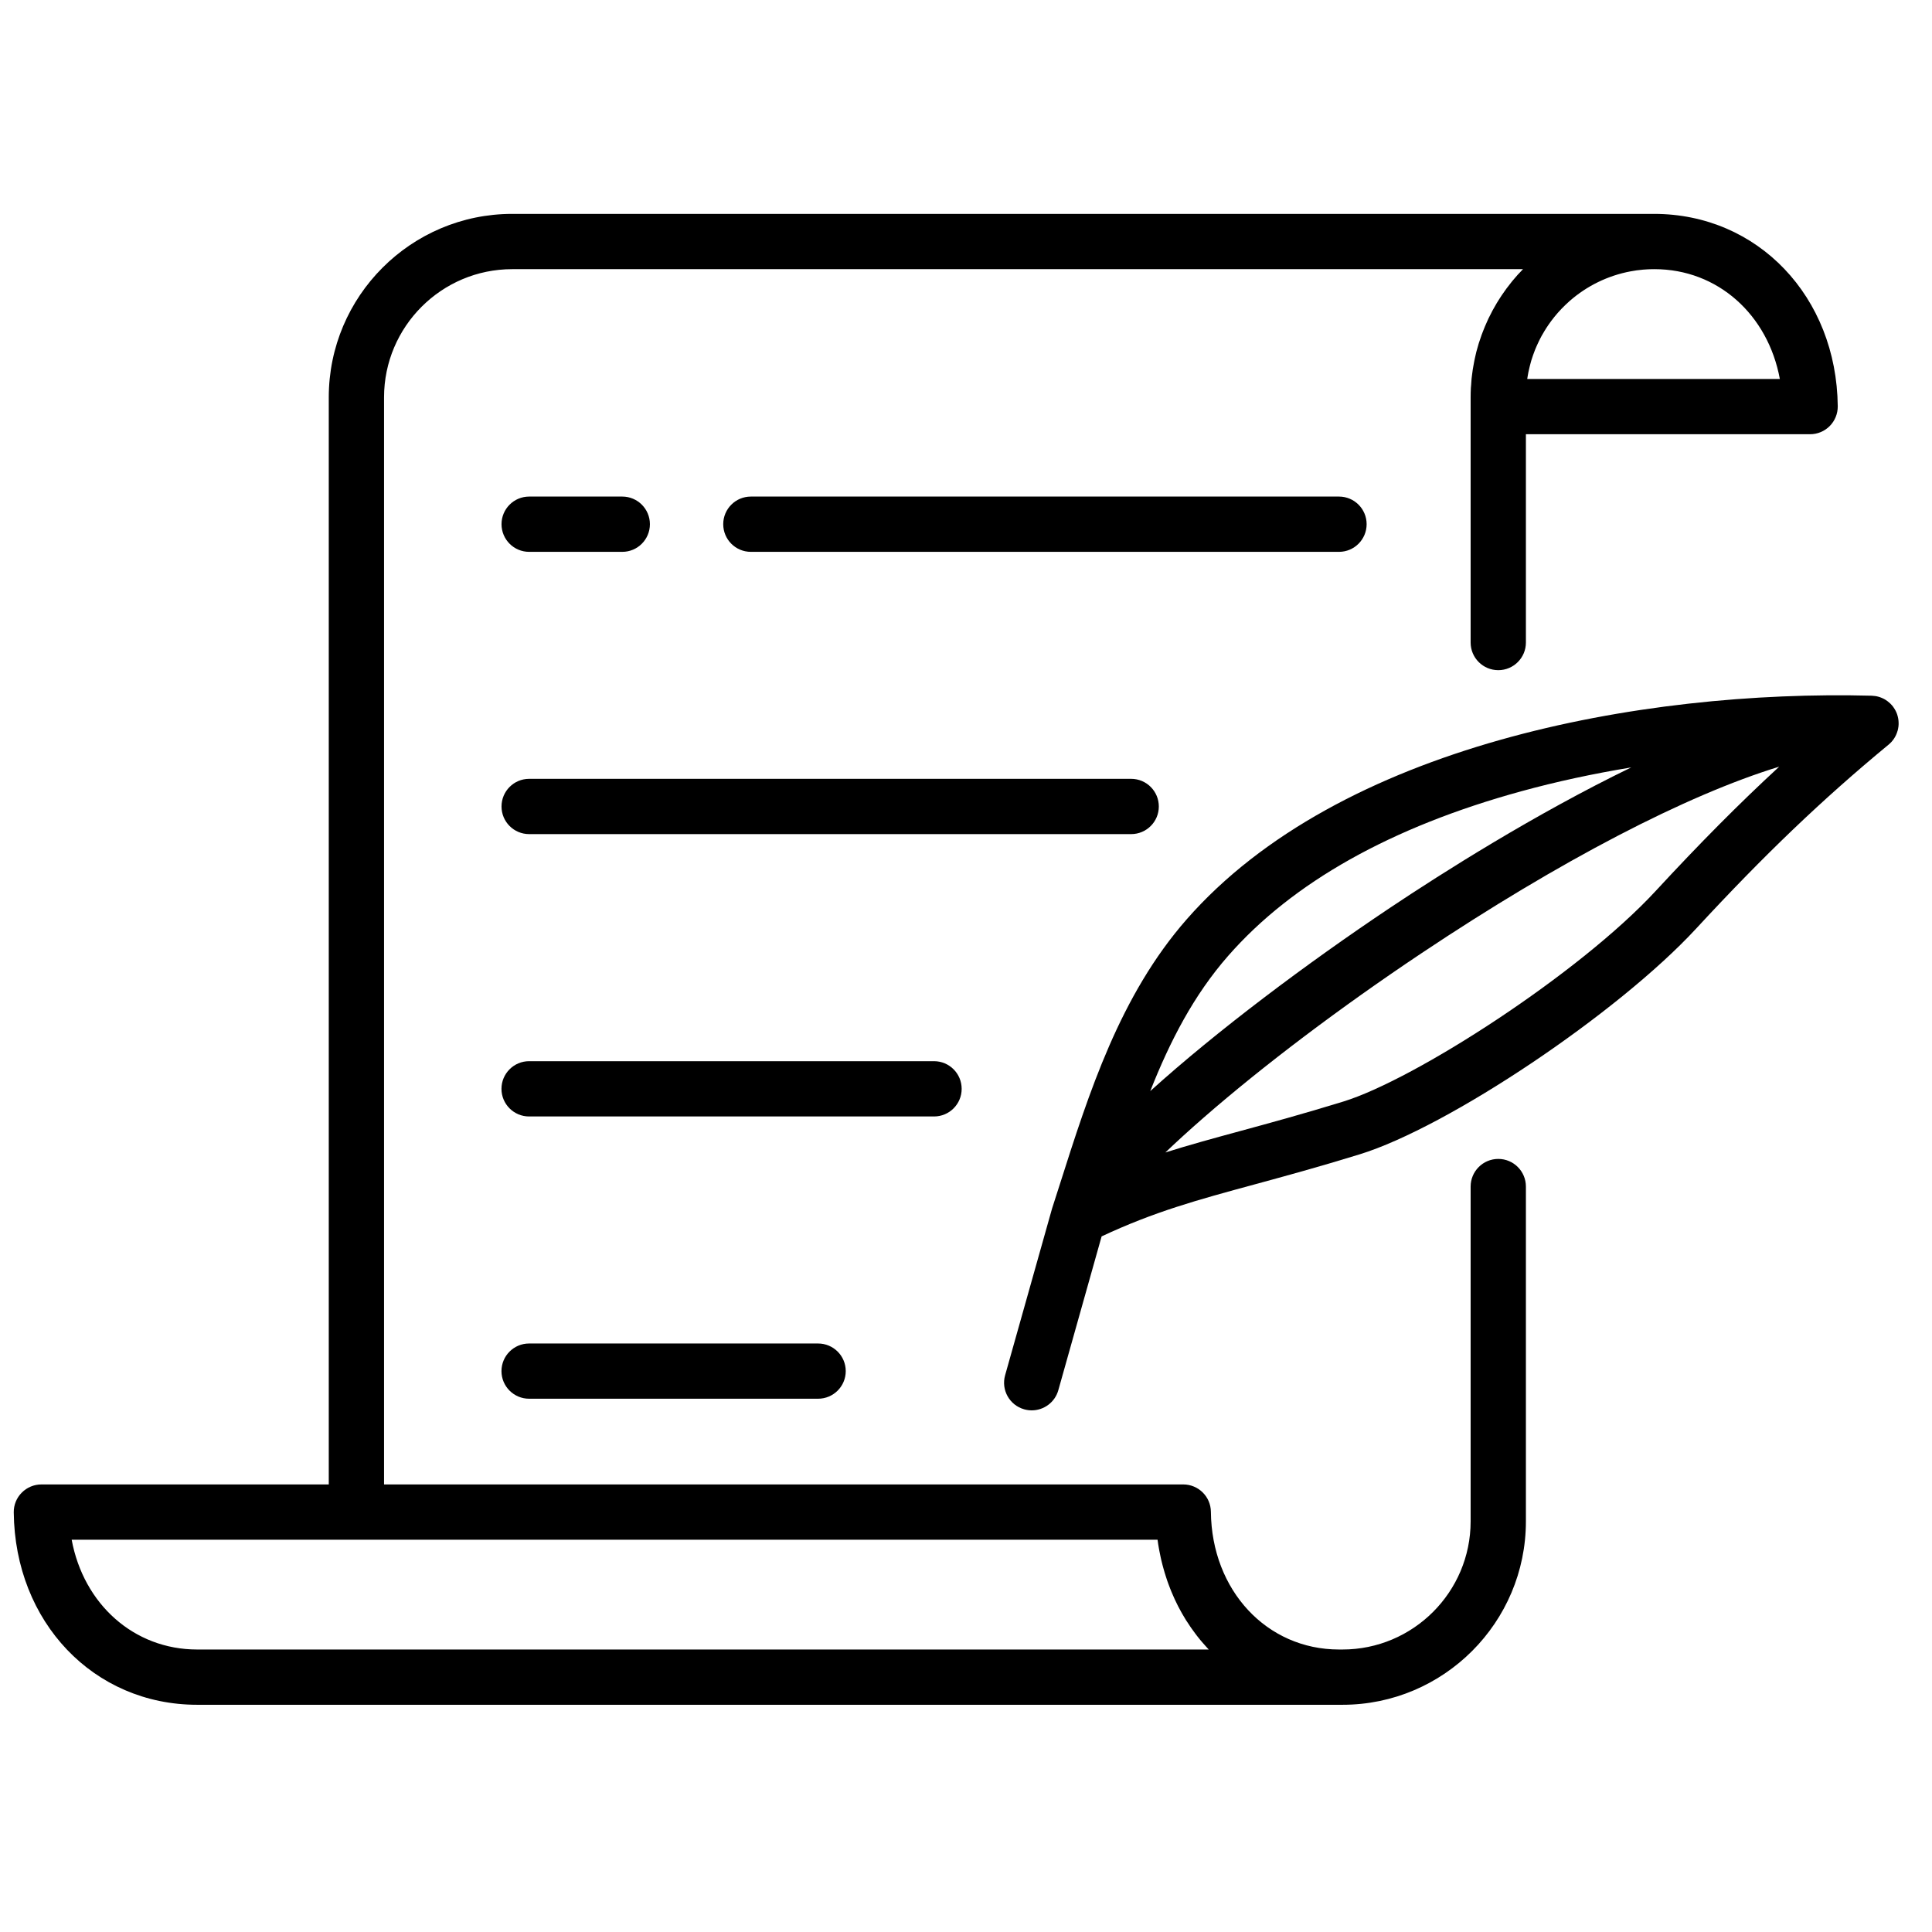 <svg width="41" height="41" viewBox="0 0 41 41" fill="none" xmlns="http://www.w3.org/2000/svg">
<g clip-path="url(#clip0_1163_3079)">
<path d="M28.416 10.538H15.934C15.61 10.538 15.348 10.801 15.348 11.124C15.348 11.448 15.61 11.711 15.934 11.711H28.416C28.739 11.711 29.002 11.448 29.002 11.124C29.002 10.8 28.739 10.538 28.416 10.538Z" fill="black"/>
<path d="M13.206 10.538H11.229C10.905 10.538 10.643 10.801 10.643 11.124C10.643 11.448 10.905 11.711 11.229 11.711H13.206C13.53 11.711 13.792 11.448 13.792 11.124C13.792 10.801 13.53 10.538 13.206 10.538Z" fill="black"/>
<path d="M17.361 28.511H11.228C10.905 28.511 10.642 28.773 10.642 29.097C10.642 29.421 10.905 29.683 11.228 29.683H17.361C17.685 29.683 17.948 29.421 17.948 29.097C17.948 28.773 17.685 28.511 17.361 28.511Z" fill="black"/>
<path d="M19.822 22.52H11.228C10.905 22.52 10.642 22.783 10.642 23.107C10.642 23.431 10.905 23.693 11.228 23.693H19.822C20.146 23.693 20.408 23.431 20.408 23.107C20.408 22.783 20.146 22.52 19.822 22.52Z" fill="black"/>
<path d="M24.005 16.528H11.229C10.905 16.528 10.643 16.791 10.643 17.115C10.643 17.439 10.905 17.701 11.229 17.701H24.005C24.329 17.701 24.592 17.439 24.592 17.115C24.592 16.791 24.329 16.528 24.005 16.528Z" fill="black"/>
<path d="M35.102 4.539H10.87C8.723 4.539 6.977 6.285 6.977 8.432V31.502H0.878C0.722 31.502 0.572 31.565 0.462 31.676C0.351 31.787 0.29 31.938 0.292 32.094C0.315 34.423 1.988 36.178 4.184 36.178H28.416H28.49C30.636 36.178 32.382 34.432 32.382 32.285V25.181C32.382 24.857 32.12 24.594 31.796 24.594C31.472 24.594 31.209 24.857 31.209 25.181V32.286C31.209 33.785 29.989 35.005 28.49 35.005H28.416C26.882 35.005 25.713 33.749 25.697 32.083C25.694 31.761 25.432 31.502 25.11 31.502H8.15V8.432C8.15 6.932 9.37 5.712 10.87 5.712H32.32C32.303 5.729 32.286 5.748 32.27 5.766C32.249 5.787 32.228 5.809 32.208 5.831C32.187 5.855 32.167 5.879 32.146 5.903C32.127 5.926 32.106 5.949 32.087 5.972C32.067 5.997 32.048 6.022 32.029 6.047C32.01 6.071 31.991 6.094 31.973 6.119C31.954 6.144 31.937 6.17 31.919 6.195C31.901 6.221 31.883 6.246 31.866 6.271C31.849 6.297 31.832 6.323 31.815 6.35C31.799 6.376 31.782 6.402 31.766 6.428C31.75 6.455 31.735 6.482 31.719 6.51C31.704 6.536 31.688 6.563 31.673 6.591C31.658 6.618 31.645 6.646 31.631 6.674C31.616 6.702 31.602 6.729 31.588 6.758C31.575 6.786 31.562 6.815 31.55 6.843C31.537 6.872 31.524 6.9 31.512 6.929C31.499 6.958 31.488 6.988 31.477 7.017C31.465 7.046 31.453 7.075 31.443 7.104C31.432 7.135 31.422 7.165 31.412 7.196C31.402 7.225 31.391 7.254 31.382 7.284C31.372 7.315 31.364 7.347 31.355 7.379C31.347 7.408 31.338 7.438 31.33 7.467C31.322 7.5 31.315 7.533 31.307 7.567C31.301 7.596 31.293 7.625 31.288 7.654C31.28 7.689 31.275 7.723 31.269 7.758C31.264 7.787 31.258 7.815 31.254 7.844C31.248 7.881 31.244 7.919 31.239 7.956C31.236 7.983 31.232 8.01 31.229 8.037C31.225 8.079 31.222 8.121 31.22 8.164C31.218 8.187 31.215 8.21 31.214 8.233C31.211 8.299 31.209 8.365 31.209 8.432V8.629V13.636C31.209 13.96 31.472 14.222 31.796 14.222C32.119 14.222 32.382 13.96 32.382 13.636V9.215H38.413C38.57 9.215 38.72 9.152 38.83 9.041C38.94 8.93 39.001 8.779 39 8.623C38.977 6.295 37.303 4.539 35.102 4.539ZM24.565 32.675C24.573 32.736 24.582 32.796 24.593 32.856C24.596 32.876 24.6 32.895 24.604 32.915C24.612 32.955 24.619 32.994 24.628 33.033C24.633 33.056 24.638 33.079 24.643 33.102C24.652 33.138 24.66 33.173 24.669 33.207C24.675 33.231 24.682 33.255 24.689 33.28C24.698 33.313 24.707 33.345 24.717 33.378C24.724 33.403 24.732 33.427 24.74 33.451C24.75 33.483 24.76 33.514 24.771 33.546C24.779 33.57 24.788 33.594 24.797 33.618C24.808 33.649 24.82 33.68 24.832 33.71C24.841 33.733 24.851 33.757 24.86 33.78C24.873 33.811 24.886 33.842 24.9 33.872C24.91 33.894 24.919 33.916 24.929 33.938C24.944 33.97 24.96 34.001 24.975 34.033C24.985 34.052 24.994 34.072 25.004 34.092C25.023 34.128 25.043 34.165 25.063 34.201C25.071 34.214 25.078 34.228 25.085 34.241C25.113 34.29 25.142 34.338 25.171 34.386C25.178 34.397 25.186 34.407 25.193 34.418C25.216 34.455 25.24 34.491 25.264 34.526C25.275 34.542 25.287 34.558 25.298 34.574C25.319 34.604 25.34 34.633 25.362 34.662C25.375 34.68 25.388 34.697 25.401 34.714C25.422 34.74 25.444 34.767 25.465 34.794C25.479 34.811 25.494 34.828 25.508 34.845C25.53 34.87 25.552 34.896 25.574 34.92C25.589 34.937 25.604 34.954 25.619 34.97C25.63 34.982 25.64 34.994 25.651 35.005H4.184C2.838 35.005 1.773 34.038 1.521 32.675H24.565ZM32.411 8.042C32.411 8.038 32.411 8.034 32.412 8.03C32.415 8.012 32.418 7.994 32.421 7.976C32.425 7.951 32.429 7.926 32.434 7.902C32.438 7.883 32.442 7.864 32.447 7.845C32.452 7.822 32.457 7.799 32.463 7.776C32.468 7.756 32.473 7.737 32.478 7.718C32.484 7.696 32.49 7.674 32.496 7.652C32.502 7.633 32.509 7.613 32.515 7.594C32.522 7.573 32.529 7.552 32.536 7.531C32.543 7.512 32.55 7.492 32.558 7.472C32.565 7.453 32.573 7.433 32.58 7.414C32.589 7.394 32.597 7.373 32.606 7.353C32.613 7.335 32.621 7.318 32.63 7.3C32.639 7.279 32.649 7.258 32.659 7.238C32.666 7.222 32.674 7.207 32.682 7.192C32.694 7.17 32.705 7.147 32.717 7.125C32.722 7.117 32.727 7.108 32.732 7.1C32.786 7.004 32.846 6.911 32.911 6.823C32.911 6.822 32.912 6.822 32.912 6.821C32.933 6.792 32.955 6.765 32.977 6.737C32.98 6.733 32.984 6.728 32.987 6.724C33.009 6.697 33.031 6.671 33.053 6.646C33.058 6.641 33.062 6.636 33.066 6.631C33.089 6.606 33.112 6.58 33.136 6.555C33.14 6.551 33.144 6.547 33.148 6.543C33.172 6.518 33.197 6.493 33.223 6.468C33.226 6.465 33.229 6.463 33.232 6.46C33.259 6.434 33.286 6.409 33.314 6.384C33.315 6.384 33.316 6.383 33.317 6.382C33.676 6.069 34.118 5.849 34.606 5.758C34.606 5.758 34.606 5.758 34.607 5.758C34.647 5.75 34.687 5.744 34.727 5.738C34.73 5.738 34.732 5.737 34.735 5.737C34.773 5.732 34.812 5.727 34.852 5.724C34.857 5.723 34.863 5.723 34.869 5.722C34.905 5.719 34.941 5.717 34.977 5.715C34.998 5.714 35.02 5.714 35.041 5.713C35.063 5.713 35.086 5.712 35.109 5.712C36.454 5.712 37.519 6.679 37.771 8.042H32.411Z" fill="black"/>
<path d="M40.291 15.345C40.291 15.339 40.291 15.332 40.291 15.325C40.289 15.27 40.279 15.217 40.262 15.166C40.261 15.164 40.261 15.161 40.26 15.159C40.259 15.157 40.258 15.155 40.258 15.153C40.248 15.127 40.238 15.102 40.225 15.078C40.224 15.075 40.222 15.073 40.22 15.07C40.209 15.049 40.196 15.028 40.182 15.009C40.179 15.005 40.176 15 40.173 14.996C40.158 14.976 40.141 14.957 40.123 14.939C40.119 14.935 40.115 14.931 40.111 14.927C40.094 14.911 40.076 14.896 40.058 14.882C40.055 14.88 40.053 14.878 40.05 14.876C40.029 14.86 40.007 14.847 39.984 14.834C39.979 14.832 39.975 14.83 39.97 14.827C39.947 14.816 39.923 14.805 39.897 14.796C39.897 14.796 39.897 14.796 39.897 14.796C39.872 14.787 39.846 14.781 39.819 14.775C39.813 14.774 39.808 14.773 39.802 14.772C39.775 14.768 39.748 14.765 39.721 14.764C34.815 14.637 28.417 15.818 25.183 19.51C23.767 21.126 23.114 23.176 22.483 25.159C22.431 25.321 22.38 25.483 22.327 25.645C22.325 25.652 22.323 25.659 22.321 25.666L21.33 29.185C21.242 29.497 21.424 29.821 21.736 29.908C21.789 29.923 21.842 29.93 21.895 29.93C22.151 29.93 22.386 29.761 22.459 29.503L23.378 26.238C24.502 25.712 25.406 25.466 26.628 25.134C27.262 24.961 27.981 24.766 28.85 24.498C30.73 23.92 34.336 21.501 35.995 19.706C37.447 18.135 38.668 16.967 40.079 15.802C40.081 15.801 40.082 15.799 40.084 15.798C40.104 15.78 40.124 15.762 40.142 15.742C40.143 15.741 40.144 15.739 40.145 15.738C40.163 15.718 40.179 15.697 40.194 15.674C40.197 15.67 40.199 15.666 40.202 15.662C40.23 15.617 40.252 15.568 40.267 15.516C40.269 15.511 40.27 15.507 40.272 15.502C40.278 15.476 40.284 15.45 40.287 15.424C40.288 15.422 40.288 15.421 40.288 15.42C40.29 15.402 40.291 15.384 40.292 15.365C40.292 15.358 40.291 15.352 40.291 15.345ZM26.065 20.283C27.43 18.725 29.522 17.55 32.283 16.792C33.025 16.588 33.809 16.419 34.617 16.286C32.563 17.282 30.6 18.529 29.503 19.262C27.733 20.445 25.821 21.879 24.41 23.155C24.828 22.097 25.332 21.119 26.065 20.283ZM35.134 18.91C33.519 20.657 30.031 22.908 28.506 23.377C27.654 23.639 26.946 23.832 26.321 24.002C25.755 24.156 25.24 24.296 24.731 24.457C24.959 24.239 25.226 23.995 25.541 23.72C26.807 22.616 28.445 21.379 30.154 20.237C33.114 18.26 35.792 16.872 37.757 16.27C36.904 17.056 36.065 17.903 35.134 18.91Z" fill="black"/>
</g>
<defs>
<clipPath id="clip0_1163_3079">
<rect width="40" height="40" fill="white" transform="translate(0.292 0.358)"/>
</clipPath>
</defs>
</svg>
